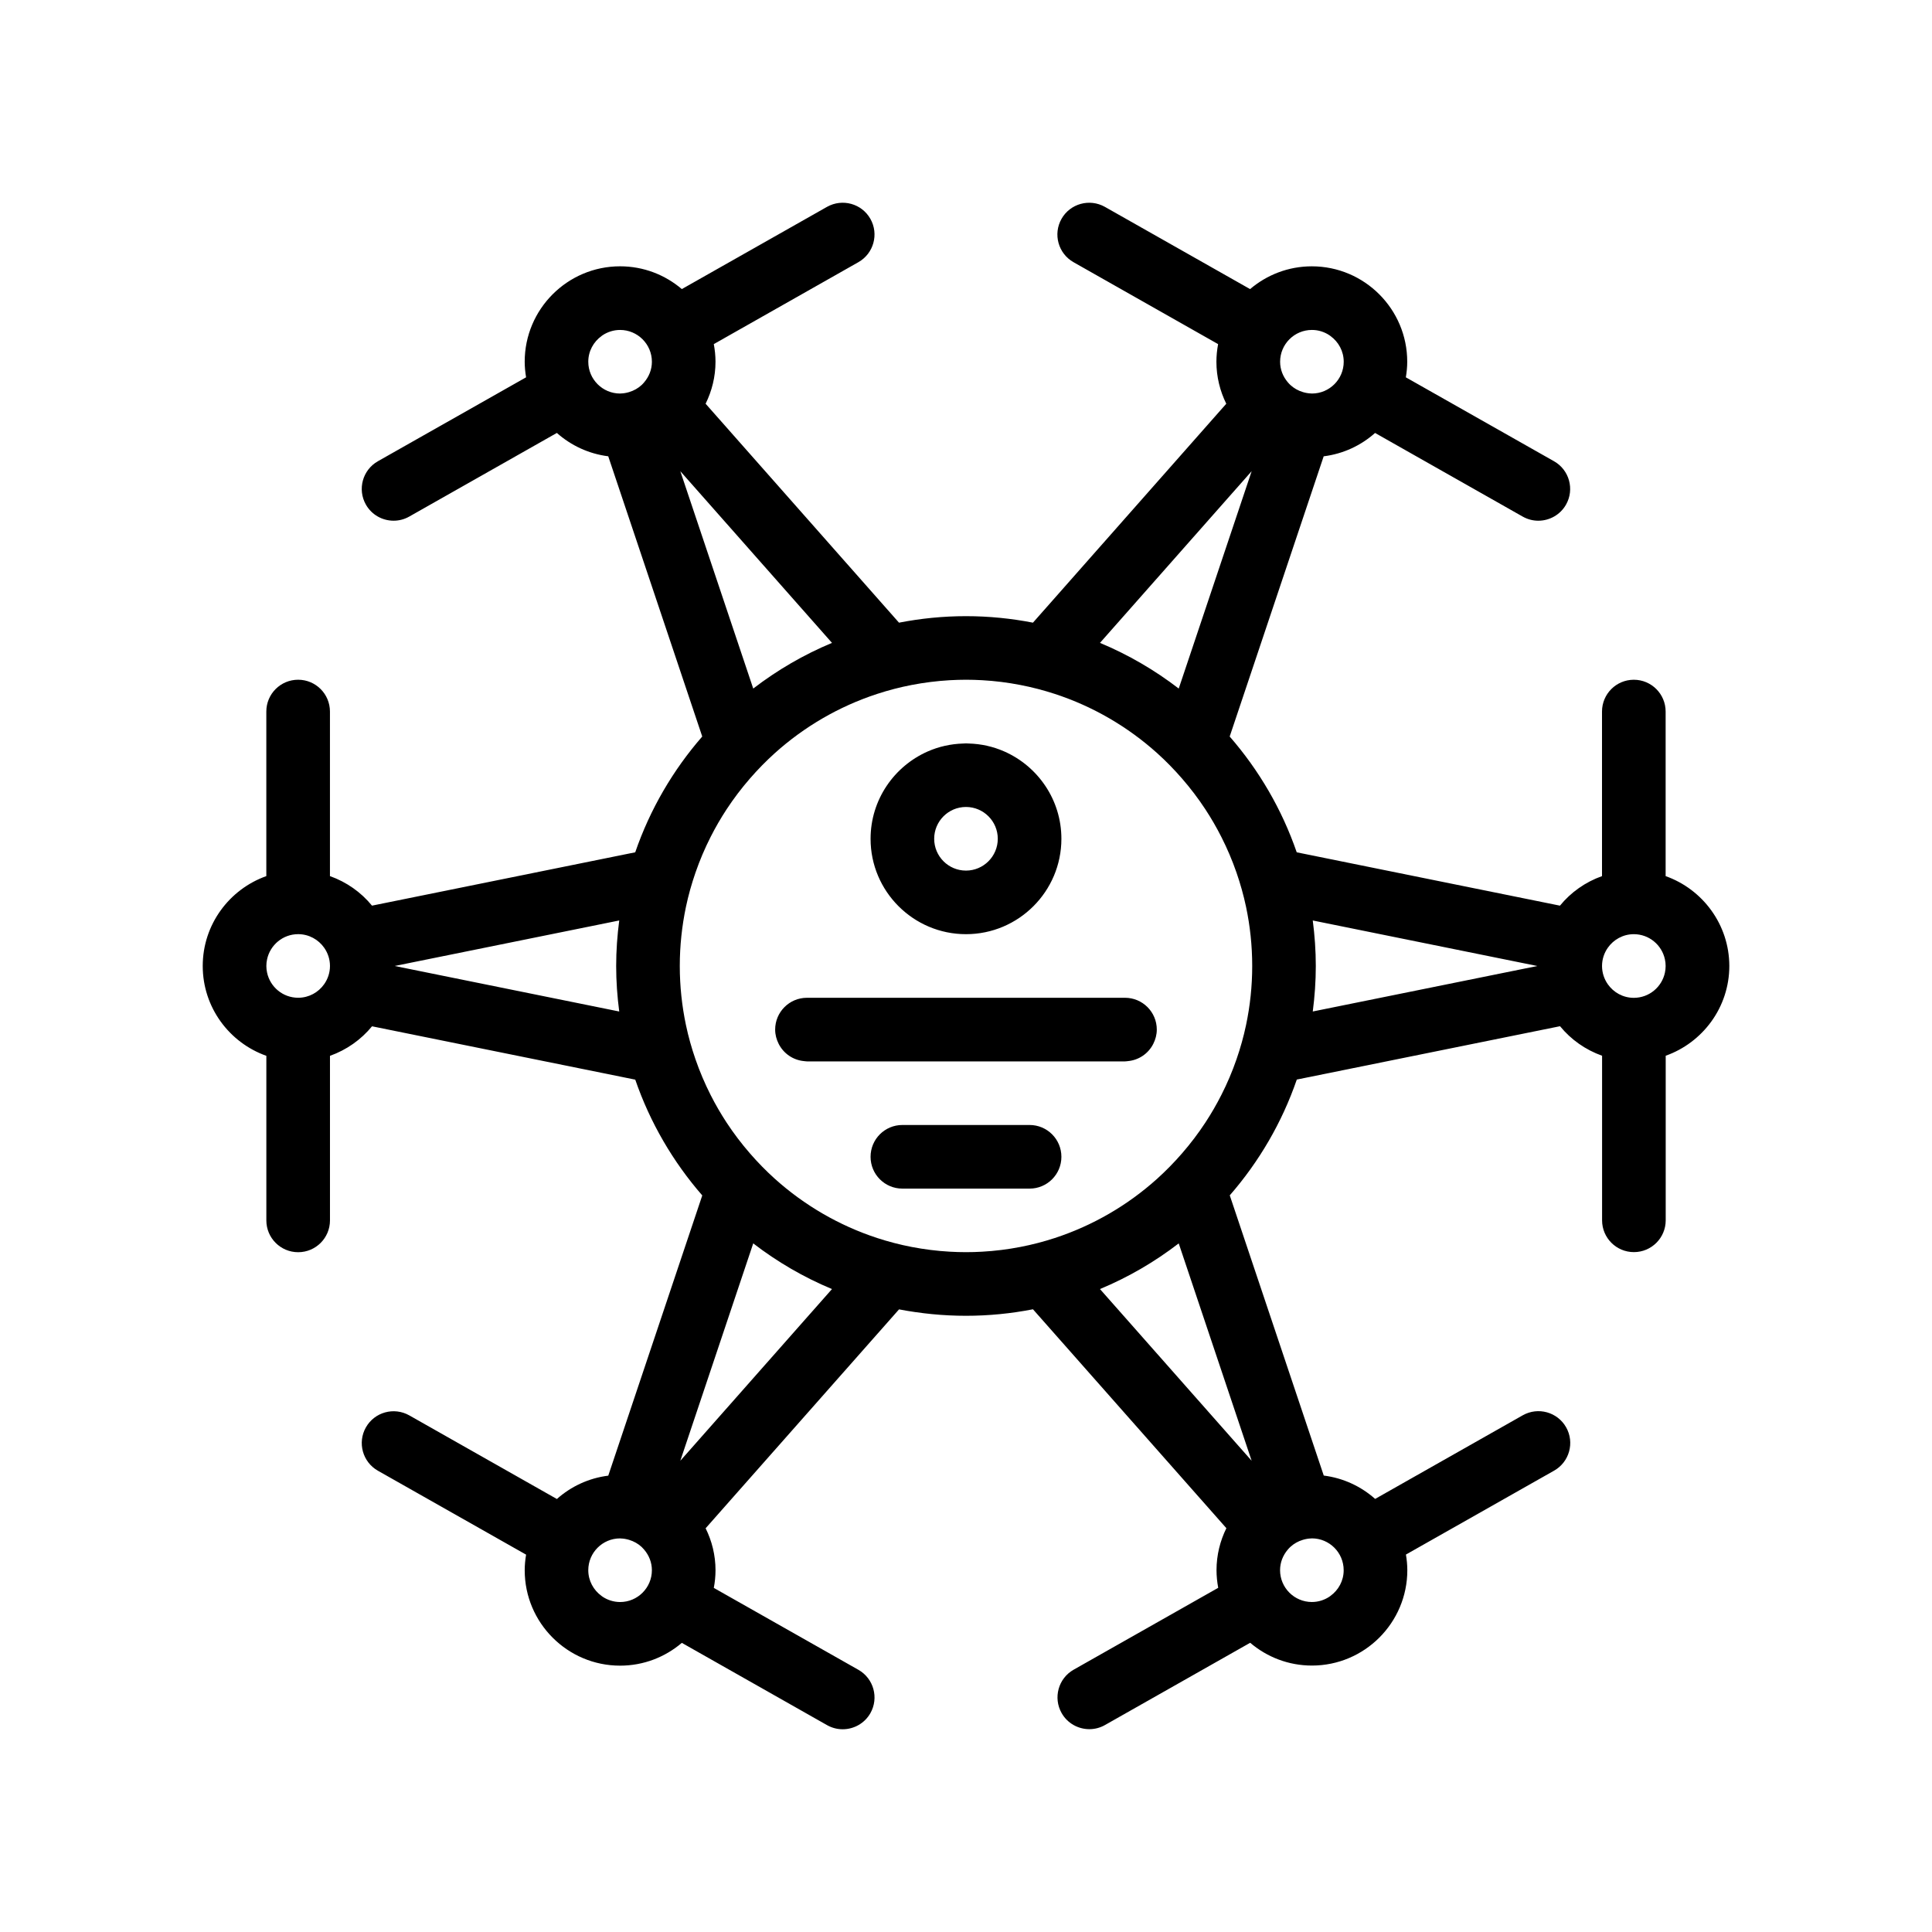 <?xml version="1.0" encoding="UTF-8"?>
<!-- Uploaded to: ICON Repo, www.svgrepo.com, Generator: ICON Repo Mixer Tools -->
<svg fill="#000000" width="800px" height="800px" version="1.1" viewBox="144 144 512 512" xmlns="http://www.w3.org/2000/svg">
 <path d="m585.41 376.18v-43.609c0-4.66-3.773-8.43-8.43-8.43-4.66 0-8.43 3.769-8.43 8.43v43.609c-4.398 1.562-8.246 4.281-11.145 7.828l-69.758-14.137c-3.926-11.391-10.004-21.773-17.766-30.684l24.91-74.262c5.195-0.645 9.891-2.871 13.617-6.188l39.121 22.164c1.316 0.742 2.742 1.094 4.144 1.094 2.938 0 5.793-1.543 7.34-4.266 2.297-4.051 0.871-9.195-3.176-11.492l-39.273-22.242c0.223-1.352 0.367-2.719 0.367-4.133 0-13.945-11.34-25.285-25.285-25.285-6.238 0-11.941 2.281-16.359 6.035l-38.48-21.793c-4.066-2.281-9.199-0.867-11.492 3.176-2.293 4.051-0.871 9.191 3.18 11.488l38.316 21.711c-0.281 1.516-0.449 3.074-0.449 4.672 0 3.996 0.957 7.769 2.613 11.129l-51.23 58.016c-5.75-1.117-11.68-1.723-17.75-1.723-6.07 0-12 0.605-17.75 1.723l-51.25-58.02c1.656-3.367 2.621-7.133 2.621-11.129 0-1.598-0.168-3.16-0.453-4.672l38.316-21.711c4.051-2.297 5.477-7.441 3.18-11.488-2.289-4.039-7.418-5.457-11.488-3.176l-38.48 21.793c-4.414-3.758-10.121-6.035-16.359-6.035-13.941 0-25.281 11.34-25.281 25.285 0 1.41 0.145 2.781 0.367 4.133l-39.273 22.242c-4.051 2.297-5.477 7.441-3.18 11.492 1.547 2.731 4.402 4.266 7.344 4.266 1.406 0 2.832-0.352 4.144-1.094l39.121-22.164c3.727 3.309 8.422 5.535 13.617 6.188l24.91 74.262c-7.754 8.906-13.836 19.289-17.758 30.684l-69.758 14.137c-2.898-3.543-6.746-6.266-11.145-7.828v-43.609c0-4.66-3.773-8.43-8.43-8.43-4.66 0-8.43 3.769-8.43 8.43v43.609c-9.801 3.488-16.852 12.832-16.852 23.82 0 10.984 7.055 20.328 16.859 23.809v43.613c0 4.66 3.769 8.43 8.43 8.43 4.66 0 8.43-3.769 8.43-8.43v-43.613c4.394-1.562 8.242-4.281 11.145-7.824l69.758 14.137c3.926 11.391 10.004 21.773 17.758 30.684l-24.91 74.262c-5.195 0.648-9.891 2.871-13.617 6.188l-39.121-22.164c-4.074-2.289-9.199-0.863-11.492 3.18-2.297 4.047-0.871 9.195 3.18 11.488l39.273 22.242c-0.227 1.352-0.367 2.727-0.367 4.137 0 13.945 11.34 25.281 25.281 25.281 6.238 0 11.941-2.281 16.359-6.039l38.48 21.801c1.316 0.742 2.742 1.094 4.144 1.094 2.938 0 5.793-1.535 7.344-4.266 2.297-4.051 0.871-9.195-3.18-11.492l-38.316-21.703c0.289-1.516 0.453-3.074 0.453-4.672 0-4-0.957-7.769-2.621-11.129l51.254-58.012c5.742 1.094 11.672 1.699 17.746 1.699 6.07 0 12.004-0.605 17.75-1.723l51.254 58.012c-1.656 3.359-2.613 7.133-2.613 11.129 0 1.598 0.168 3.152 0.449 4.672l-38.316 21.703c-4.051 2.297-5.473 7.441-3.18 11.492 1.547 2.731 4.402 4.266 7.344 4.266 1.406 0 2.832-0.352 4.144-1.094l38.48-21.801c4.414 3.758 10.121 6.039 16.359 6.039 13.945 0 25.285-11.34 25.285-25.281 0-1.41-0.145-2.785-0.367-4.137l39.273-22.242c4.047-2.293 5.473-7.441 3.176-11.488-2.297-4.039-7.426-5.465-11.488-3.18l-39.121 22.164c-3.727-3.309-8.422-5.535-13.617-6.188l-24.91-74.262c7.758-8.902 13.84-19.289 17.766-30.684l69.758-14.137c2.898 3.543 6.746 6.262 11.145 7.824v43.613c0 4.66 3.769 8.43 8.43 8.43 4.656 0 8.43-3.769 8.43-8.43v-43.613c9.805-3.481 16.859-12.828 16.859-23.809-0.027-10.965-7.074-20.309-16.879-23.793zm-16.855 23.816c0-1.793 0.57-3.445 1.523-4.816 1.527-2.176 4.047-3.613 6.902-3.613 4.051 0 7.438 2.867 8.242 6.688 0.121 0.562 0.188 1.145 0.188 1.75 0 0.598-0.07 1.18-0.188 1.75-0.805 3.812-4.191 6.68-8.242 6.68-2.856 0-5.375-1.43-6.902-3.613-0.957-1.379-1.523-3.039-1.523-4.824zm-100.87 34.156c-1.285 2.535-2.707 4.992-4.258 7.356-1.875 2.856-3.934 5.566-6.168 8.137-2.07 2.383-4.277 4.644-6.625 6.758-7.754 6.973-16.953 12.359-27.09 15.68-2.973 0.973-6.027 1.77-9.145 2.371-3.309 0.641-6.691 1.066-10.133 1.258-1.414 0.082-2.836 0.125-4.273 0.125-1.43 0-2.856-0.047-4.266-0.125-3.445-0.191-6.828-0.625-10.137-1.258-3.117-0.605-6.172-1.402-9.145-2.371-10.133-3.32-19.332-8.707-27.09-15.68-2.348-2.109-4.555-4.375-6.625-6.758-2.231-2.57-4.293-5.281-6.168-8.137-1.551-2.363-2.973-4.82-4.258-7.356-1.531-3.027-2.867-6.168-3.988-9.406-1.027-2.961-1.883-6-2.539-9.113-1.062-5.055-1.629-10.277-1.629-15.645 0-5.359 0.57-10.594 1.629-15.645 0.656-3.113 1.512-6.152 2.539-9.113 1.125-3.246 2.457-6.383 3.988-9.406 1.285-2.539 2.707-4.996 4.258-7.359 1.875-2.856 3.934-5.566 6.168-8.137 2.07-2.383 4.277-4.644 6.625-6.758 7.758-6.973 16.957-12.359 27.09-15.672 2.973-0.973 6.027-1.773 9.145-2.371 3.309-0.641 6.691-1.066 10.137-1.266 1.414-0.074 2.836-0.125 4.266-0.125 1.438 0 2.856 0.047 4.273 0.125 3.445 0.191 6.828 0.625 10.133 1.266 3.117 0.598 6.172 1.402 9.145 2.371 10.133 3.316 19.332 8.707 27.09 15.672 2.348 2.109 4.555 4.375 6.625 6.758 2.231 2.57 4.293 5.281 6.168 8.137 1.551 2.363 2.973 4.82 4.258 7.359 1.535 3.027 2.871 6.168 3.996 9.406 1.023 2.961 1.883 6 2.539 9.113 1.062 5.047 1.629 10.281 1.629 15.645 0 5.359-0.562 10.59-1.629 15.645-0.656 3.113-1.512 6.152-2.539 9.113-1.121 3.238-2.457 6.383-3.996 9.406zm28.914 132.77c-0.105 0.074-0.203 0.16-0.312 0.23-1.328 0.875-2.918 1.395-4.625 1.395-4.648 0-8.43-3.777-8.43-8.43 0-2.086 0.785-3.965 2.035-5.438 0.211-0.246 0.43-0.492 0.672-0.715 0.938-0.871 2.074-1.512 3.336-1.891 0.711-0.211 1.445-0.352 2.215-0.367 0.055-0.004 0.105-0.02 0.168-0.02 4.648 0 8.43 3.777 8.43 8.43 0.008 2.801-1.375 5.269-3.488 6.805zm-40.223-93.41 19.324 57.605-40.195-45.504c7.504-3.121 14.512-7.211 20.871-12.102zm-152.67 93.641c-0.105-0.07-0.207-0.156-0.312-0.23-2.106-1.531-3.492-4-3.492-6.801 0-4.656 3.777-8.43 8.43-8.43 0.059 0 0.109 0.016 0.172 0.02 0.77 0.016 1.508 0.156 2.215 0.367 1.258 0.379 2.398 1.02 3.336 1.891 0.238 0.227 0.453 0.469 0.664 0.715 1.254 1.473 2.039 3.356 2.039 5.438 0 4.648-3.777 8.43-8.43 8.43-1.711-0.008-3.293-0.52-4.621-1.398zm39.91-93.641c6.363 4.891 13.367 8.984 20.871 12.102l-40.195 45.504zm-95.027-73.516 59.516-12.062c-0.516 3.949-0.812 7.969-0.812 12.062 0 4.09 0.293 8.105 0.812 12.062zm54.805-166.93c0.105-0.074 0.203-0.16 0.312-0.23 1.328-0.875 2.918-1.395 4.625-1.395 4.648 0 8.43 3.777 8.43 8.43 0 2.082-0.785 3.961-2.039 5.43-0.211 0.25-0.43 0.5-0.664 0.715-0.941 0.871-2.074 1.516-3.336 1.891-0.711 0.211-1.445 0.352-2.215 0.367-0.059 0.004-0.109 0.016-0.172 0.016-4.648 0-8.43-3.777-8.43-8.422-0.004-2.801 1.383-5.269 3.488-6.801zm40.223 93.406-19.324-57.602 40.195 45.5c-7.504 3.125-14.508 7.215-20.871 12.102zm152.68-93.637c0.105 0.07 0.207 0.156 0.312 0.23 2.109 1.535 3.492 4 3.492 6.801 0 4.648-3.777 8.422-8.43 8.422-0.059 0-0.109-0.016-0.168-0.016-0.77-0.016-1.512-0.156-2.215-0.367-1.258-0.371-2.398-1.02-3.336-1.891-0.242-0.223-0.457-0.469-0.672-0.715-1.254-1.473-2.035-3.352-2.035-5.43 0-4.656 3.777-8.43 8.43-8.43 1.703-0.004 3.289 0.516 4.621 1.395zm-39.918 93.637c-6.359-4.887-13.367-8.977-20.871-12.102l40.195-45.5zm35.52 61.465 59.516 12.062-59.516 12.055c0.512-3.949 0.805-7.969 0.805-12.055 0-4.094-0.293-8.113-0.805-12.062zm-277.31 12.062c0-0.598 0.066-1.184 0.188-1.75 0.805-3.812 4.191-6.688 8.242-6.688 2.856 0 5.379 1.438 6.902 3.613 0.957 1.371 1.527 3.023 1.527 4.816 0 1.793-0.57 3.445-1.527 4.812-1.523 2.18-4.047 3.613-6.902 3.613-4.051 0-7.438-2.867-8.242-6.68-0.121-0.562-0.188-1.145-0.188-1.738zm185.41-8.434c13.945 0 25.285-11.34 25.285-25.281 0-10.348-6.254-19.25-15.176-23.16-2.891-1.27-6.062-1.996-9.395-2.09-0.242-0.004-0.473-0.031-0.715-0.031s-0.473 0.031-0.711 0.035c-3.332 0.098-6.504 0.82-9.395 2.09-8.918 3.91-15.176 12.812-15.176 23.16-0.008 13.934 11.34 25.277 25.281 25.277zm8.426-25.281c0 4.648-3.777 8.43-8.43 8.43-4.648 0-8.422-3.777-8.422-8.43 0-4.656 3.777-8.43 8.422-8.43 4.652 0 8.43 3.777 8.43 8.43zm42.141 50.566c0 1.359-0.352 2.625-0.926 3.769-1.273 2.535-3.773 4.312-6.734 4.586-0.258 0.023-0.504 0.074-0.77 0.074h-84.277c-0.262 0-0.516-0.055-0.77-0.074-2.961-0.273-5.457-2.051-6.734-4.586-0.574-1.137-0.926-2.402-0.926-3.769 0-4.656 3.773-8.43 8.43-8.43h84.277c4.66 0 8.43 3.773 8.43 8.43zm-25.281 33.711c0 4.66-3.773 8.43-8.43 8.43h-33.711c-4.66 0-8.43-3.769-8.43-8.43s3.769-8.43 8.43-8.43h33.711c4.656 0 8.43 3.769 8.43 8.43z"/>
</svg>